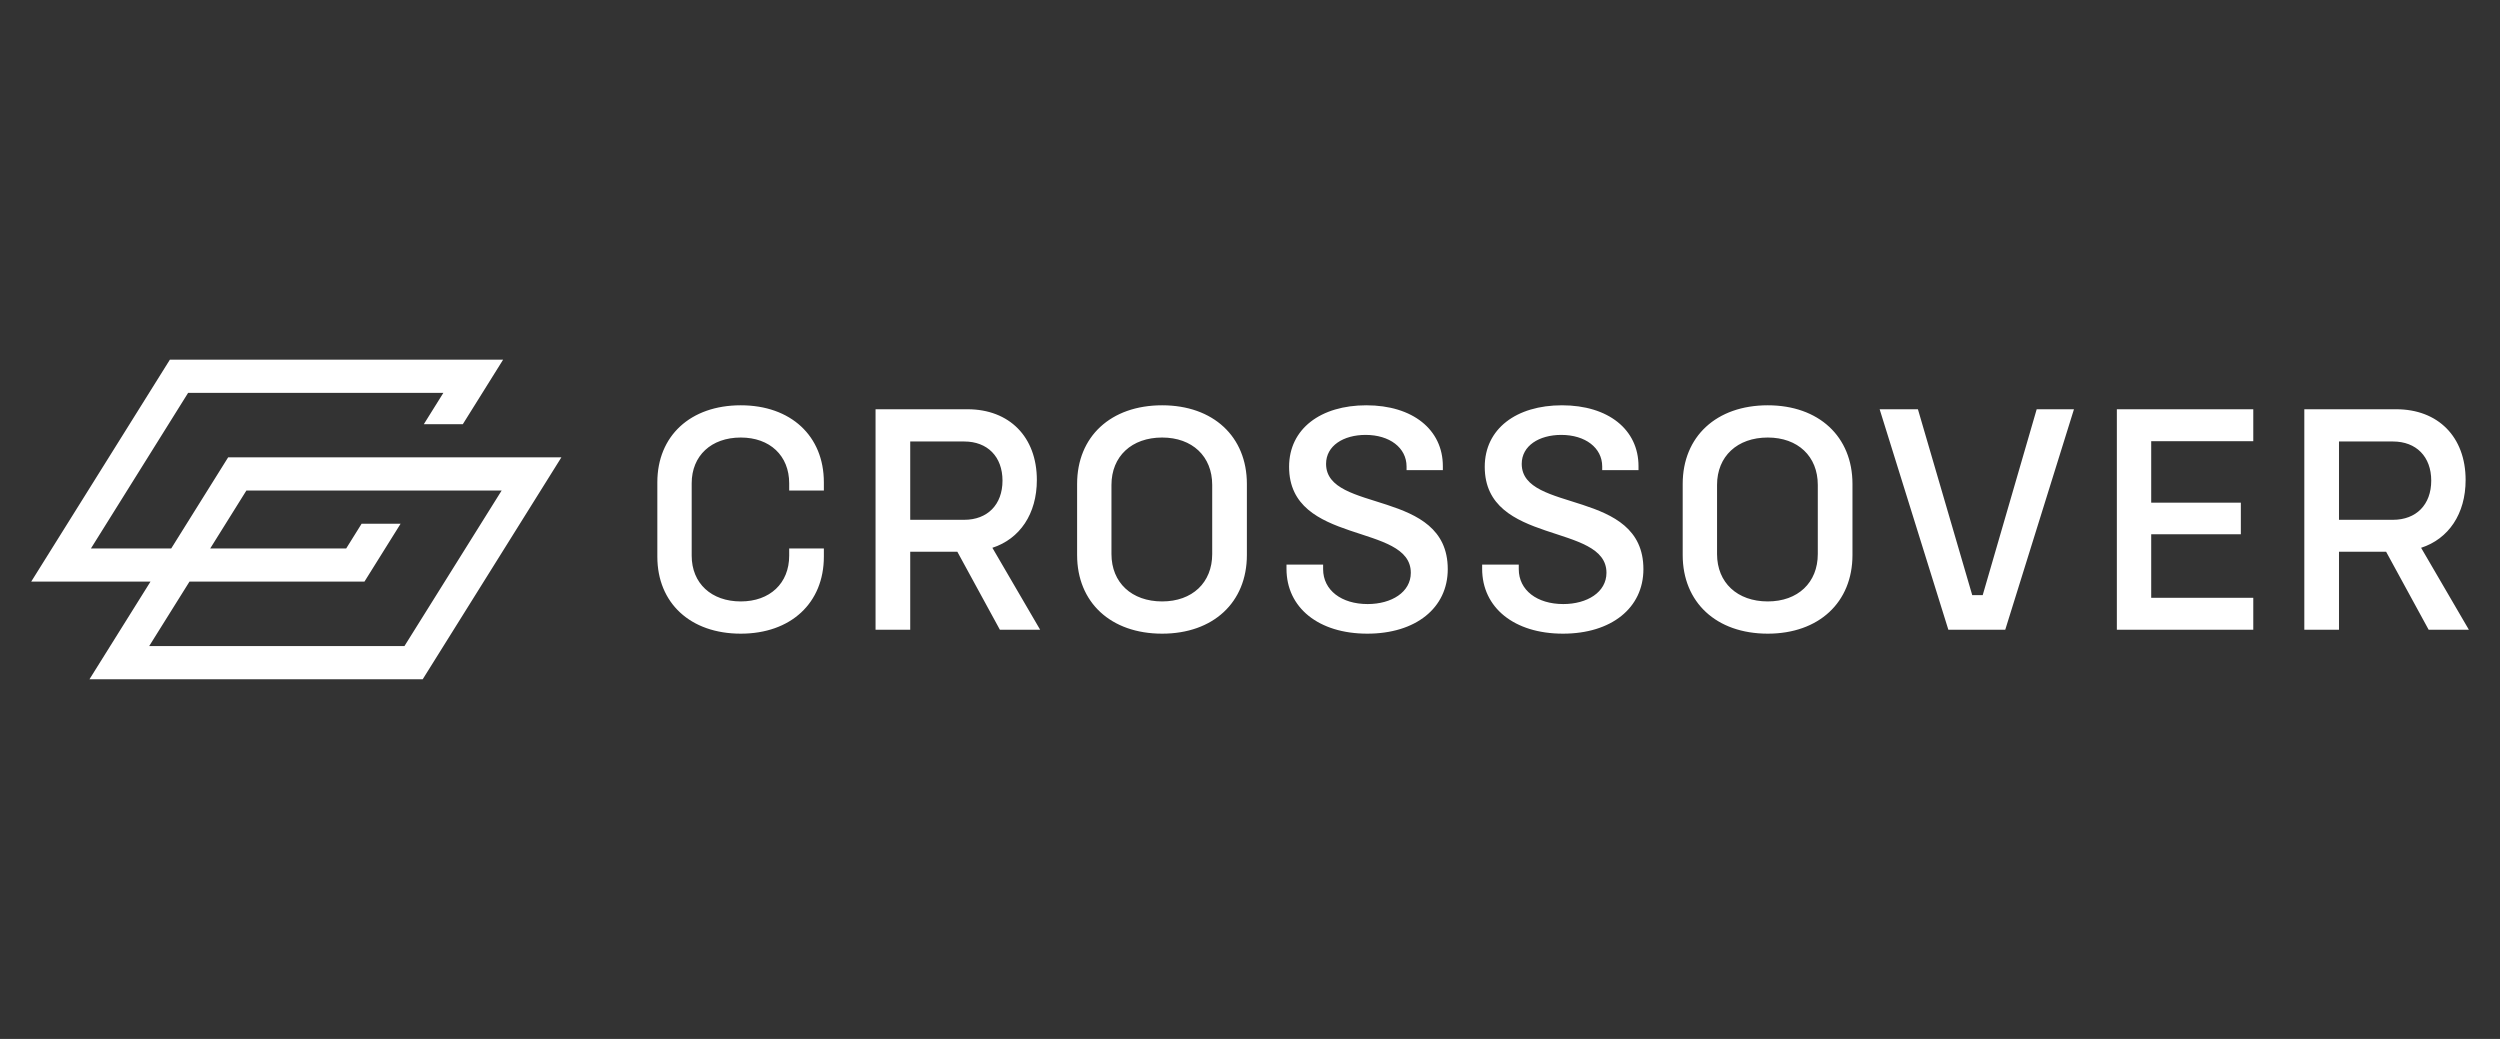 <svg width="77" height="32" viewBox="0 0 77 32" fill="none" xmlns="http://www.w3.org/2000/svg">
<rect x="0" y="0" width="77" height="32" fill="#333333" stroke="none"/>
<path d="M20.246 17.145V14.855C20.246 13.426 21.264 12.483 22.816 12.483C24.357 12.483 25.375 13.426 25.375 14.855V15.108H24.307V14.885C24.307 14.034 23.712 13.476 22.816 13.476C21.909 13.476 21.304 14.034 21.304 14.885V17.115C21.304 17.966 21.909 18.524 22.816 18.524C23.712 18.524 24.307 17.966 24.307 17.115V16.892H25.375V17.145C25.375 18.574 24.357 19.517 22.816 19.517C21.264 19.517 20.246 18.574 20.246 17.145ZM29.486 16.993H28.035V19.395H26.967V12.605H29.799C31.088 12.605 31.935 13.456 31.935 14.784C31.935 15.828 31.411 16.598 30.565 16.872L32.036 19.395H30.796L29.486 16.993ZM28.035 16.01H29.698C30.413 16.01 30.877 15.544 30.877 14.804C30.877 14.064 30.413 13.598 29.698 13.598H28.035V16.01ZM33.175 17.095V14.905C33.175 13.446 34.212 12.483 35.794 12.483C37.367 12.483 38.404 13.446 38.404 14.905V17.095C38.404 18.554 37.367 19.517 35.794 19.517C34.212 19.517 33.175 18.554 33.175 17.095ZM37.336 17.064V14.936C37.336 14.054 36.721 13.476 35.794 13.476C34.857 13.476 34.233 14.054 34.233 14.936V17.064C34.233 17.946 34.857 18.524 35.794 18.524C36.721 18.524 37.336 17.946 37.336 17.064ZM39.624 17.52V17.389H40.752V17.53C40.752 18.179 41.317 18.605 42.123 18.605C42.858 18.605 43.453 18.24 43.453 17.642C43.453 16.091 39.704 16.811 39.704 14.378C39.704 13.203 40.682 12.483 42.082 12.483C43.513 12.483 44.44 13.233 44.44 14.358V14.48H43.322V14.368C43.322 13.79 42.798 13.395 42.062 13.395C41.377 13.395 40.843 13.73 40.843 14.287C40.843 15.818 44.591 15.037 44.591 17.53C44.591 18.726 43.604 19.517 42.113 19.517C40.611 19.517 39.624 18.716 39.624 17.52ZM45.65 17.52V17.389H46.778V17.53C46.778 18.179 47.342 18.605 48.149 18.605C48.884 18.605 49.479 18.24 49.479 17.642C49.479 16.091 45.73 16.811 45.73 14.378C45.73 13.203 46.708 12.483 48.108 12.483C49.539 12.483 50.466 13.233 50.466 14.358V14.48H49.348V14.368C49.348 13.79 48.824 13.395 48.088 13.395C47.403 13.395 46.869 13.73 46.869 14.287C46.869 15.818 50.617 15.037 50.617 17.53C50.617 18.726 49.63 19.517 48.139 19.517C46.637 19.517 45.65 18.716 45.65 17.52ZM51.827 17.095V14.905C51.827 13.446 52.865 12.483 54.447 12.483C56.019 12.483 57.056 13.446 57.056 14.905V17.095C57.056 18.554 56.019 19.517 54.447 19.517C52.865 19.517 51.827 18.554 51.827 17.095ZM55.988 17.064V14.936C55.988 14.054 55.374 13.476 54.447 13.476C53.51 13.476 52.885 14.054 52.885 14.936V17.064C52.885 17.946 53.51 18.524 54.447 18.524C55.374 18.524 55.988 17.946 55.988 17.064ZM57.893 12.605H59.072L60.745 18.331H61.067L62.73 12.605H63.878L61.762 19.395H60.009L57.893 12.605ZM66.257 13.588V15.483H69.018V16.456H66.257V18.412H69.401V19.395H65.199V12.605H69.401V13.588H66.257ZM73.492 16.993H72.041V19.395H70.973V12.605H73.804C75.094 12.605 75.941 13.456 75.941 14.784C75.941 15.828 75.416 16.598 74.57 16.872L76.041 19.395H74.802L73.492 16.993ZM72.041 16.01H73.703C74.419 16.01 74.882 15.544 74.882 14.804C74.882 14.064 74.419 13.598 73.703 13.598H72.041V16.01ZM7.027 14.086L5.274 16.892H2.801L5.794 12.1H13.656L13.054 13.065H14.255L15.496 11.078H5.232L0.961 17.914H4.635L2.755 20.922H13.019L17.291 14.086H7.027ZM12.457 19.899H4.595L5.836 17.914H11.225L12.338 16.132H11.137L10.663 16.892H6.475L7.589 15.108H15.451L12.457 19.899Z" fill="white"/>
</svg>
